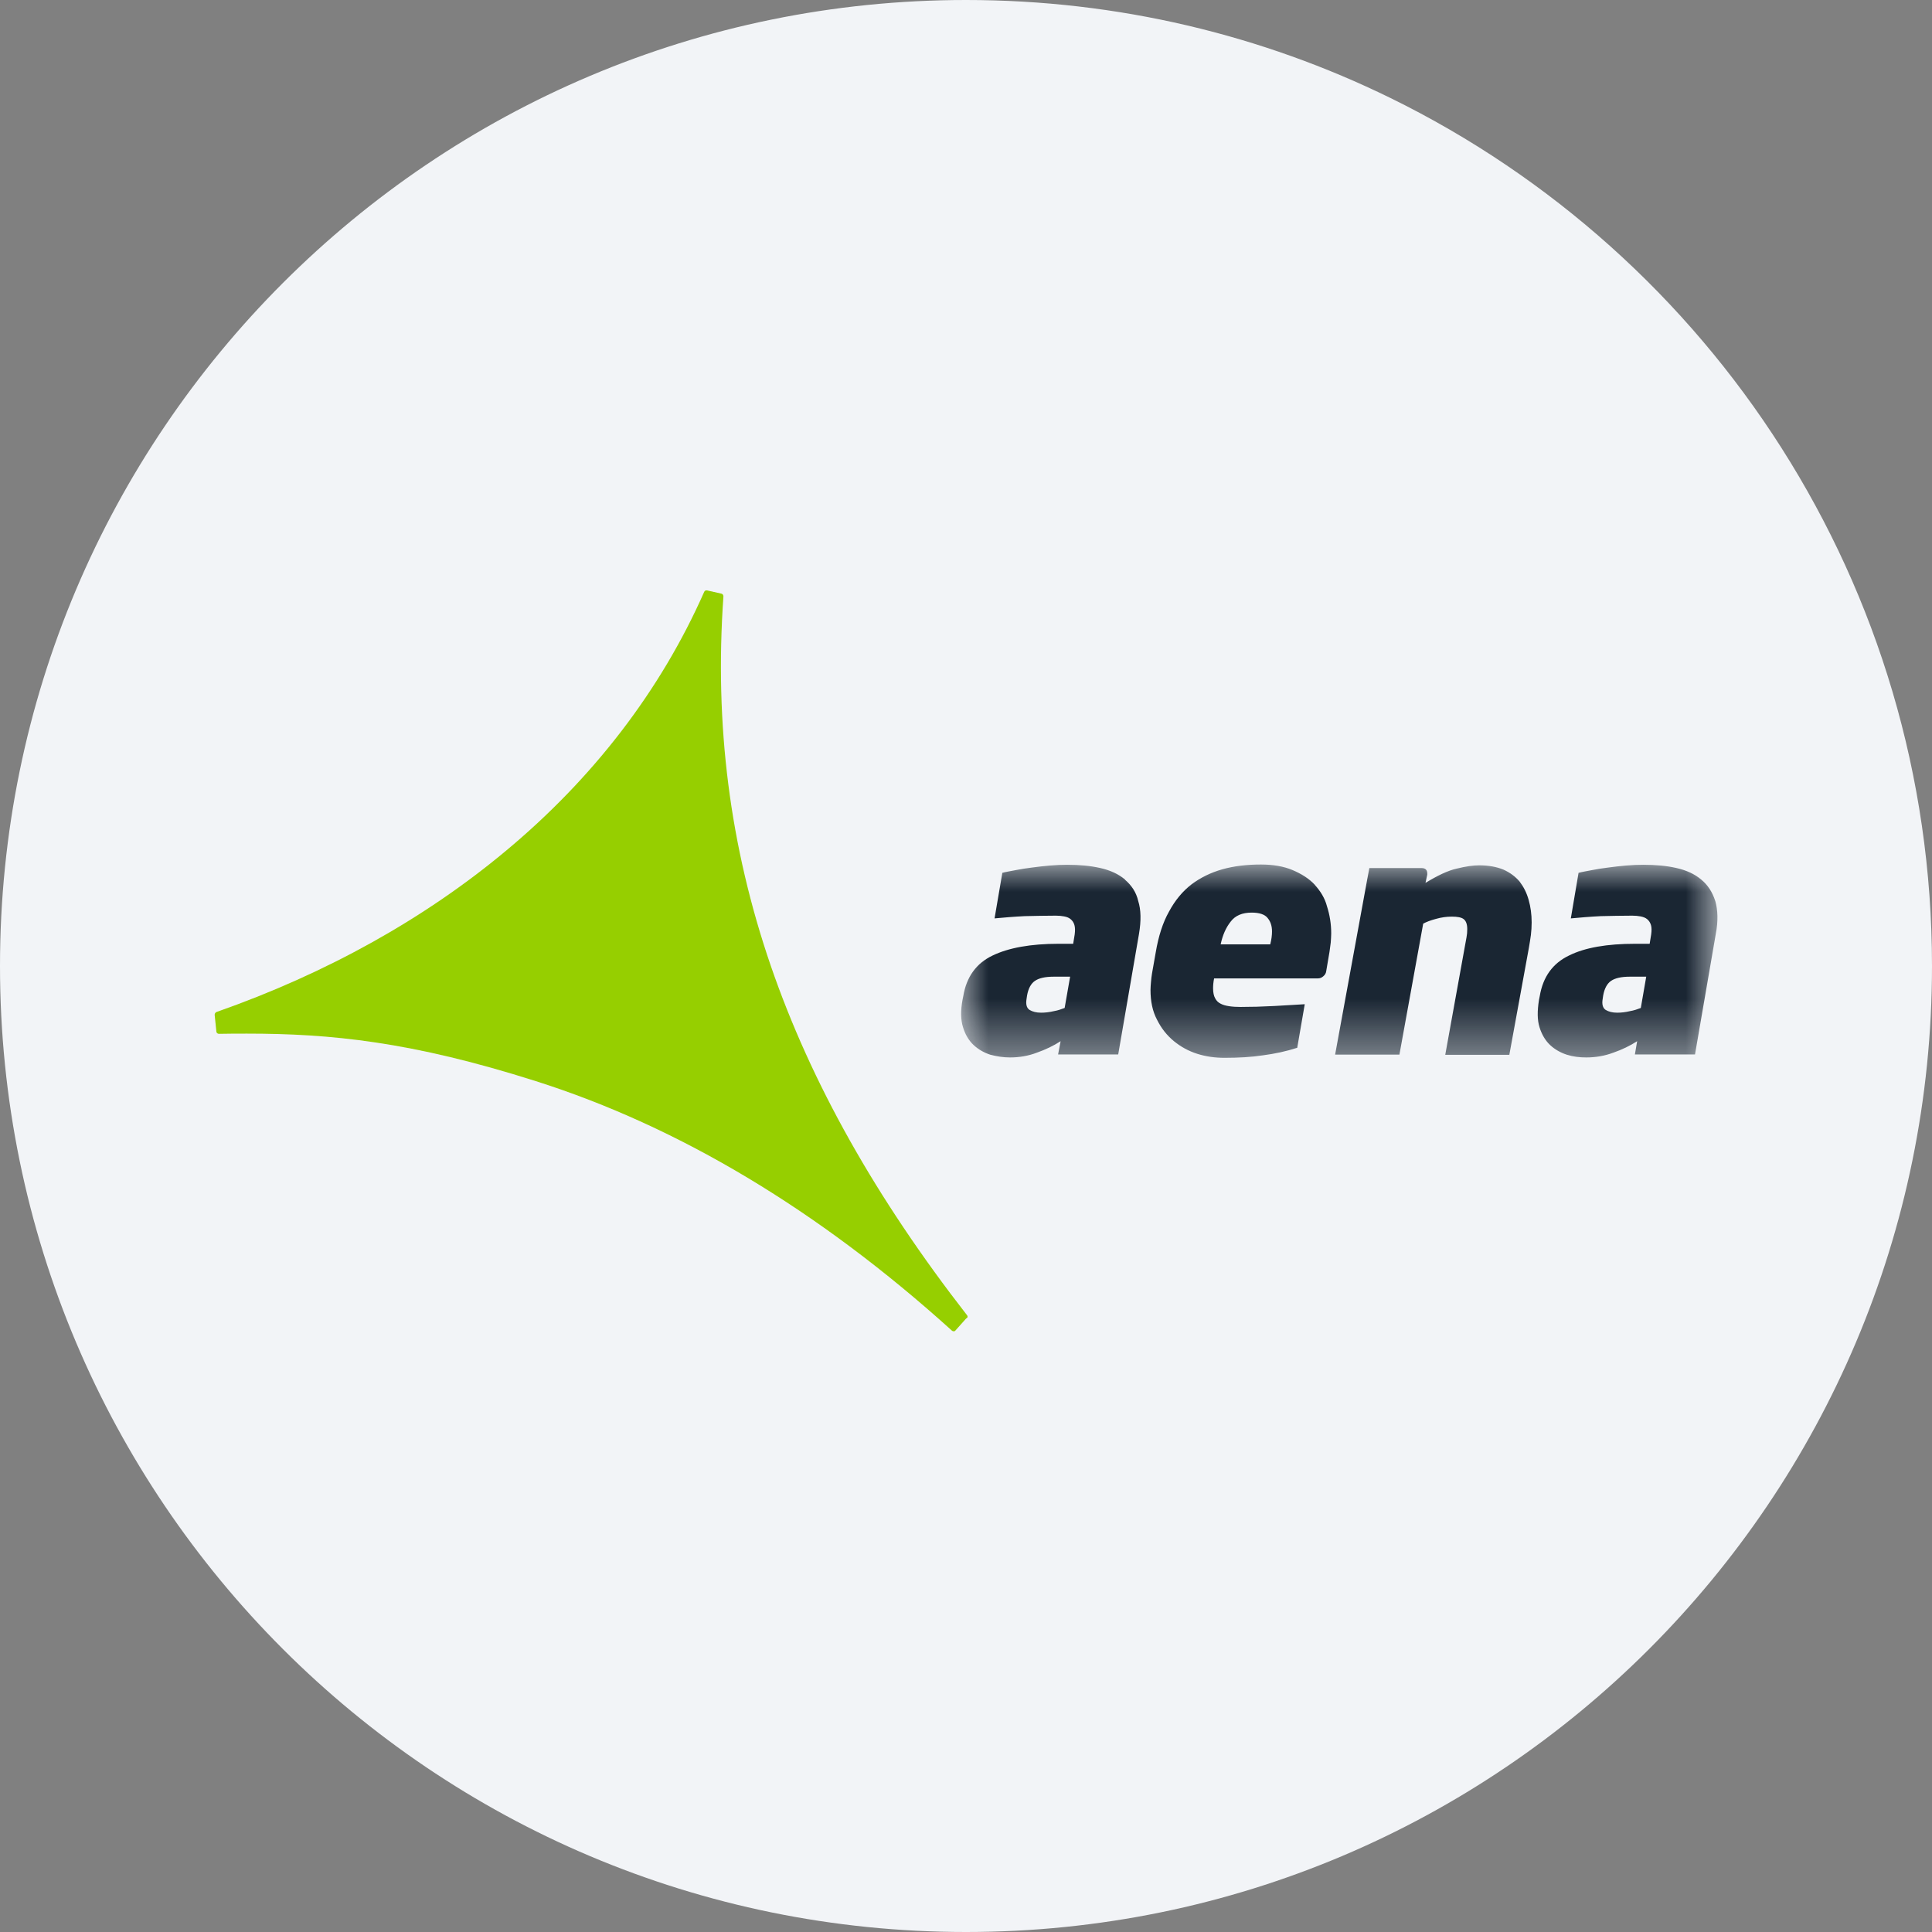 <svg height="36" viewBox="0 0 36 36" width="36" xmlns="http://www.w3.org/2000/svg" xmlns:xlink="http://www.w3.org/1999/xlink"><rect x="0" y="0" width="36" height="36" fill="#808080" stroke="none"/><mask id="a" fill="#fff"><path d="m0 0h14.09v3.602h-14.09z" fill="#fff" fill-rule="evenodd"/></mask><g fill="none" fill-rule="evenodd"><path d="m18 0c2.837 0 5.52.656 7.907 1.825 5.977 2.927 10.093 9.071 10.093 16.175 0 9.942-8.058 18-18 18-9.941 0-18-8.057-18-18 0-9.941 8.059-18 18-18z" fill="#f2f4f7" fill-rule="nonzero"/><g transform="translate(4 11)"><path d="m14.02 13.508c-1.699-2.184-2.907-4.33-3.658-6.513-.765-2.23-1.05-4.493-.882-6.882 0-.023-.014-.047-.037-.051l-.266-.06c-.024-.005-.047.004-.056.028-.812 1.839-2.072 3.476-3.705 4.833-1.502 1.251-3.322 2.272-5.384 2.995-.018.009-.032.028-.032.052l.032.312c0 .023.023.042.047.042.187-.004.355-.004.523-.004 1.554 0 3.065.148 5.384.886 2.674.849 5.277 2.412 7.75 4.647.009.009.023.014.033.014.014 0 .028-.004.033-.014l.2-.224c.033-.014.033-.042.019-.06" fill="#96cf00"/><path d="m10.406.317c-.079-.093-.178-.168-.304-.224-.126-.051-.274-.079-.452-.079-.107 0-.248.019-.415.061-.168.037-.359.13-.583.266l.033-.154v-.019c0-.066-.033-.103-.108-.103h-.971l-.037.196-.601 3.28h1.198l.443-2.44c.06-.033.135-.061.238-.089.098-.028.196-.042.294-.042.107 0 .182.014.223.047.042.033.066.093.066.186 0 .052-.004.103-.014.154l-.028.154-.368 2.034h1.194l.364-1.992c.014-.084.028-.163.038-.242.009-.075.014-.154.014-.234 0-.149-.019-.289-.056-.419-.038-.135-.093-.242-.168-.341zm-3.816.06c-.108-.116-.248-.204-.416-.275-.167-.07-.364-.103-.588-.103-.261 0-.504.028-.719.089-.214.06-.405.154-.574.28-.168.13-.308.299-.42.508-.116.205-.196.457-.247.756l-.07.397c-.009.055-.015.107-.019.158-.004.052-.009.098-.009.149 0 .211.037.397.122.556.079.159.182.289.312.397.131.107.275.186.439.238.162.051.33.074.508.074.261 0 .504-.014.718-.047.215-.028.43-.074.635-.14l.14-.812c-.056.004-.135.009-.233.014-.103.004-.21.014-.327.019-.111.004-.229.009-.341.014-.111 0-.21.004-.293.004-.079 0-.149-.004-.215-.014-.06-.009-.116-.023-.159-.047-.047-.023-.079-.056-.103-.103-.023-.042-.037-.103-.037-.182 0-.051.004-.112.019-.186h1.936c.037 0 .07-.014.097-.038.028-.023.052-.055.056-.097l.061-.359c.009-.056.014-.112.023-.173.004-.056.009-.116.009-.172 0-.178-.028-.346-.079-.505-.038-.149-.122-.284-.229-.401zm-.831 1.11h-.924c.037-.173.098-.312.187-.424.084-.112.214-.168.392-.168.14 0 .242.033.294.098.056.066.084.149.084.252 0 .07-.009.149-.033.242zm8.291-.811c-.052-.164-.14-.299-.261-.397-.122-.103-.275-.173-.462-.215-.182-.042-.387-.06-.616-.06-.102 0-.204.004-.322.014-.112.009-.223.023-.33.037-.108.014-.205.028-.299.047-.079.015-.204.037-.256.052l-.144.849c.144-.014.373-.033.559-.042.192-.004.387-.009.588-.009.051 0 .107.005.154.014.047.01.089.024.122.052.033.028.055.06.07.108.014.047.014.107.004.177l-.028.173h-.271c-.522 0-.933.07-1.232.219-.303.145-.485.397-.545.756l-.014.07c-.033.206-.033.374.009.509.042.135.108.248.196.331.089.084.197.144.313.182.116.037.237.051.363.051.173 0 .341-.028.504-.089.16-.056.308-.126.444-.214l-.042.247h1.12l.387-2.244c.047-.242.038-.448-.009-.615zm-1.386 1.996c-.061.023-.126.047-.206.06-.079.019-.158.028-.233.028-.089 0-.159-.018-.215-.051-.056-.037-.074-.107-.056-.21l.009-.061c.023-.126.071-.218.145-.27.075-.052.192-.079.349-.079h.308zm-9.611-2.393c-.122-.103-.275-.173-.462-.215-.186-.042-.387-.06-.615-.06-.098 0-.206.004-.323.014-.111.009-.223.023-.331.037-.107.014-.205.028-.299.047-.079.015-.205.037-.256.052l-.145.849c.145-.014.374-.033.56-.042.192-.004.387-.009.583-.009.056 0 .107.005.154.014.051.01.088.024.121.052.033.028.056.06.07.108.014.047.014.107.005.177l-.028.173h-.271c-.522 0-.933.075-1.231.219-.304.145-.486.397-.546.756l-.014.07c-.037.206-.033.374.009.509.041.135.107.248.196.331.089.084.196.144.312.182.122.032.242.051.368.051.173 0 .341-.028.5-.089.159-.056.308-.126.443-.214l-.047.247h1.12l.387-2.244c.042-.247.038-.453-.014-.615-.037-.164-.126-.294-.247-.397zm-1.125 2.393c-.06.023-.126.047-.204.06-.08.019-.16.028-.234.028-.089 0-.159-.018-.215-.051-.056-.037-.074-.107-.056-.21l.009-.061c.023-.126.07-.218.145-.27.074-.052.191-.079.35-.079h.307z" fill="#1a2633" mask="url(#a)" transform="translate(13.91 5.11)"/></g></g></svg>